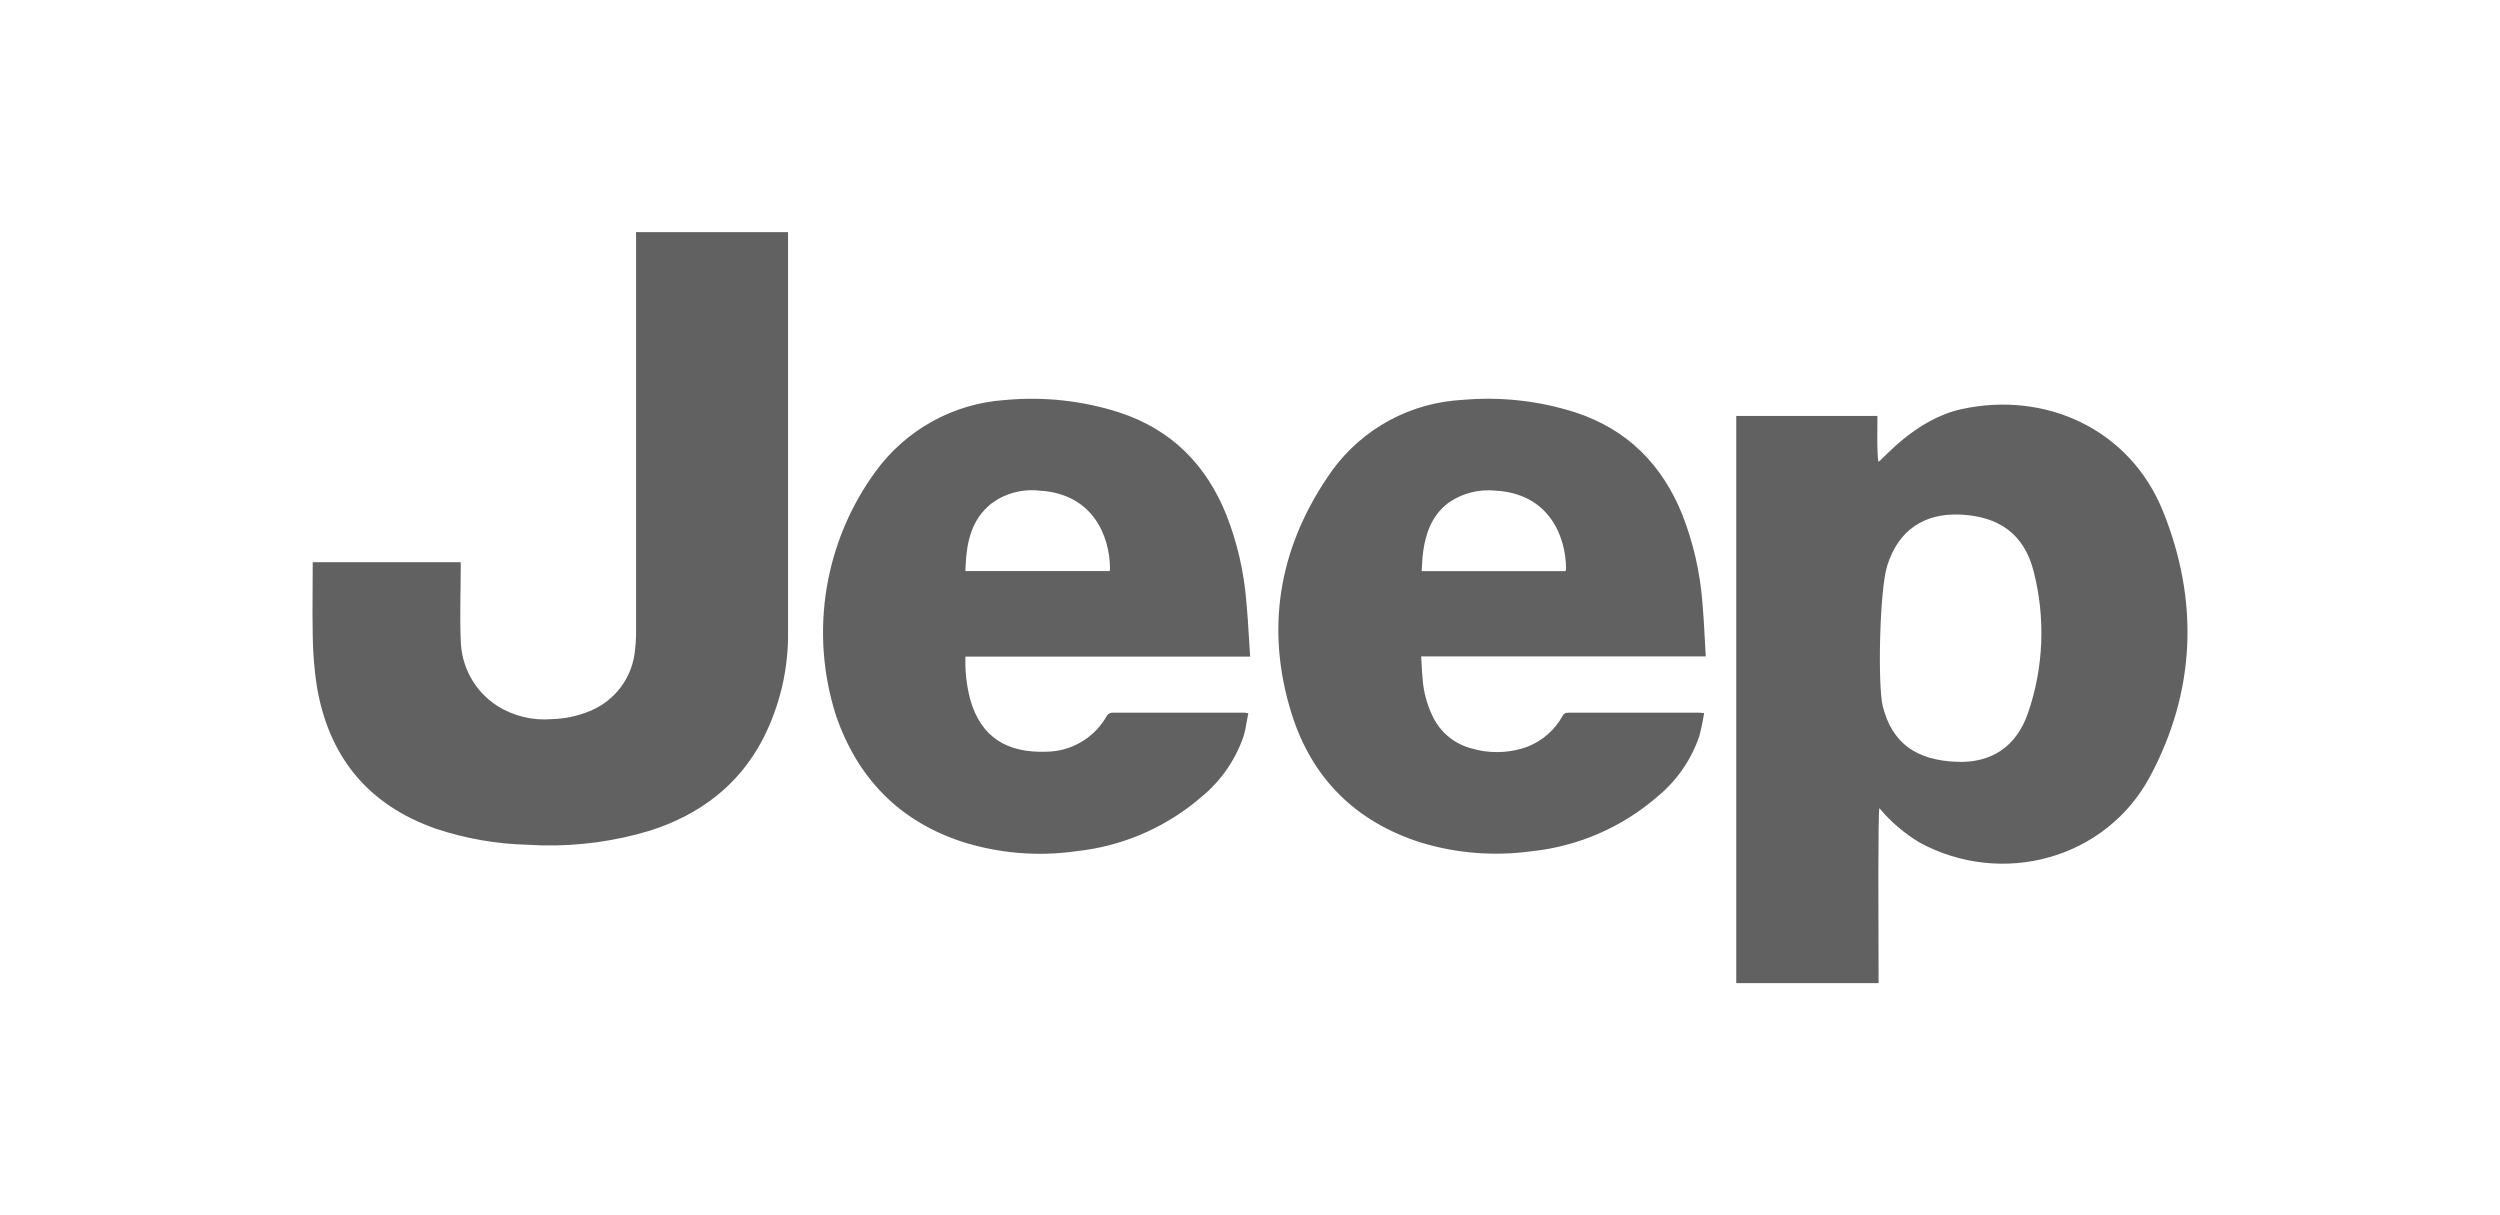 <?xml version="1.0" encoding="UTF-8"?>
<svg xmlns="http://www.w3.org/2000/svg" width="144" height="70" viewBox="0 0 144 70" fill="none">
  <path fill-rule="evenodd" clip-rule="evenodd" d="M112.986 23.566C117.816 22.508 122.679 24.711 124.589 29.449C126.666 34.593 126.476 39.806 123.844 44.72C121.304 49.483 115.317 51.11 110.565 48.529C109.689 48.002 108.906 47.333 108.251 46.549C108.211 46.675 108.197 48.403 108.193 50.397L108.207 56.629H100.008V23.959H108.139L108.132 25.192C108.134 25.804 108.148 26.434 108.204 26.601C108.463 26.446 110.33 24.146 112.986 23.566ZM57.889 23.041C60.113 22.832 62.357 23.077 64.484 23.761C67.479 24.744 69.484 26.774 70.647 29.675C71.266 31.264 71.651 32.934 71.788 34.633L71.873 35.677L72.008 37.822H55.608C55.581 38.65 55.673 39.477 55.882 40.278C56.508 42.524 58.081 43.363 60.202 43.298C60.929 43.304 61.645 43.112 62.273 42.744C62.901 42.376 63.417 41.844 63.767 41.206C63.809 41.15 63.865 41.106 63.929 41.078L64.03 41.051H71.709L71.826 41.073C71.852 41.076 71.877 41.077 71.903 41.077L71.738 41.971C71.708 42.117 71.672 42.262 71.63 42.405C71.166 43.765 70.333 44.969 69.225 45.883C67.324 47.534 64.988 48.604 62.496 48.966L61.96 49.033C59.756 49.345 57.51 49.154 55.39 48.475C51.731 47.265 49.344 44.745 48.131 41.145C47.392 38.796 47.215 36.306 47.615 33.876C48.016 31.446 48.981 29.144 50.435 27.155C51.301 25.966 52.417 24.981 53.706 24.27C54.994 23.559 56.42 23.139 57.889 23.041ZM83.737 23.073L84.185 23.037C86.4 22.834 88.633 23.078 90.751 23.757C93.745 24.74 95.75 26.77 96.912 29.672C97.534 31.268 97.919 32.947 98.054 34.654L98.133 35.688L98.252 37.808H81.859L81.911 38.73C81.92 38.877 81.931 39.023 81.947 39.169C82.007 39.882 82.196 40.578 82.504 41.224C82.718 41.688 83.033 42.099 83.426 42.426C83.819 42.753 84.28 42.988 84.775 43.114C85.721 43.39 86.727 43.39 87.673 43.114C88.548 42.856 89.305 42.301 89.815 41.545L89.995 41.253C90.015 41.206 90.045 41.164 90.084 41.13C90.123 41.097 90.169 41.073 90.218 41.06L90.323 41.051H97.883L98.036 41.064C98.076 41.068 98.117 41.069 98.158 41.069C98.086 41.523 97.993 41.973 97.874 42.416C97.414 43.766 96.587 44.961 95.487 45.868C93.444 47.649 90.901 48.754 88.206 49.033C86.063 49.329 83.881 49.154 81.812 48.522C78.072 47.323 75.559 44.817 74.396 41.105C72.893 36.296 73.628 31.72 76.423 27.548C77.229 26.302 78.304 25.253 79.57 24.478C80.835 23.704 82.26 23.224 83.737 23.073ZM45.391 13.371V36.318C45.43 38.506 44.924 40.67 43.919 42.614C42.531 45.253 40.299 46.916 37.491 47.83C35.45 48.453 33.324 48.744 31.191 48.694L30.392 48.658C28.593 48.615 26.81 48.302 25.105 47.733C21.181 46.358 18.931 43.579 18.247 39.518C18.101 38.55 18.022 37.573 18.013 36.595L18 35.291L18.013 32.383H26.538V32.714C26.538 34.086 26.48 35.457 26.538 36.825C26.549 38.373 27.335 39.809 28.631 40.652C29.573 41.246 30.683 41.516 31.792 41.422C32.544 41.402 33.286 41.243 33.981 40.954C34.699 40.661 35.322 40.175 35.781 39.55C36.239 38.925 36.516 38.185 36.58 37.412C36.609 37.167 36.629 36.92 36.634 36.674L36.638 36.303V13.753L36.634 13.371H45.391ZM112.898 29.64C110.864 29.553 109.356 30.503 108.704 32.584C108.258 33.999 108.15 39.5 108.449 40.688C108.989 42.819 110.393 43.798 112.725 43.881C114.713 43.953 116.156 43.01 116.829 41.026C117.717 38.41 117.825 35.592 117.139 32.916C116.599 30.777 115.155 29.737 112.898 29.64ZM86.129 28.261C85.193 28.166 84.254 28.403 83.475 28.93C82.522 29.622 82.14 30.626 81.978 31.738L81.936 32.118L81.888 32.898H90.168C90.187 32.859 90.2 32.818 90.207 32.775C90.193 30.781 89.145 28.419 86.129 28.261ZM59.854 28.261C58.879 28.15 57.898 28.414 57.109 28.999C55.957 29.922 55.684 31.198 55.619 32.575L55.608 32.894L63.915 32.892L63.928 32.833L63.937 32.768C63.926 30.813 62.907 28.423 59.854 28.261Z" fill="#616161"></path>
</svg>
